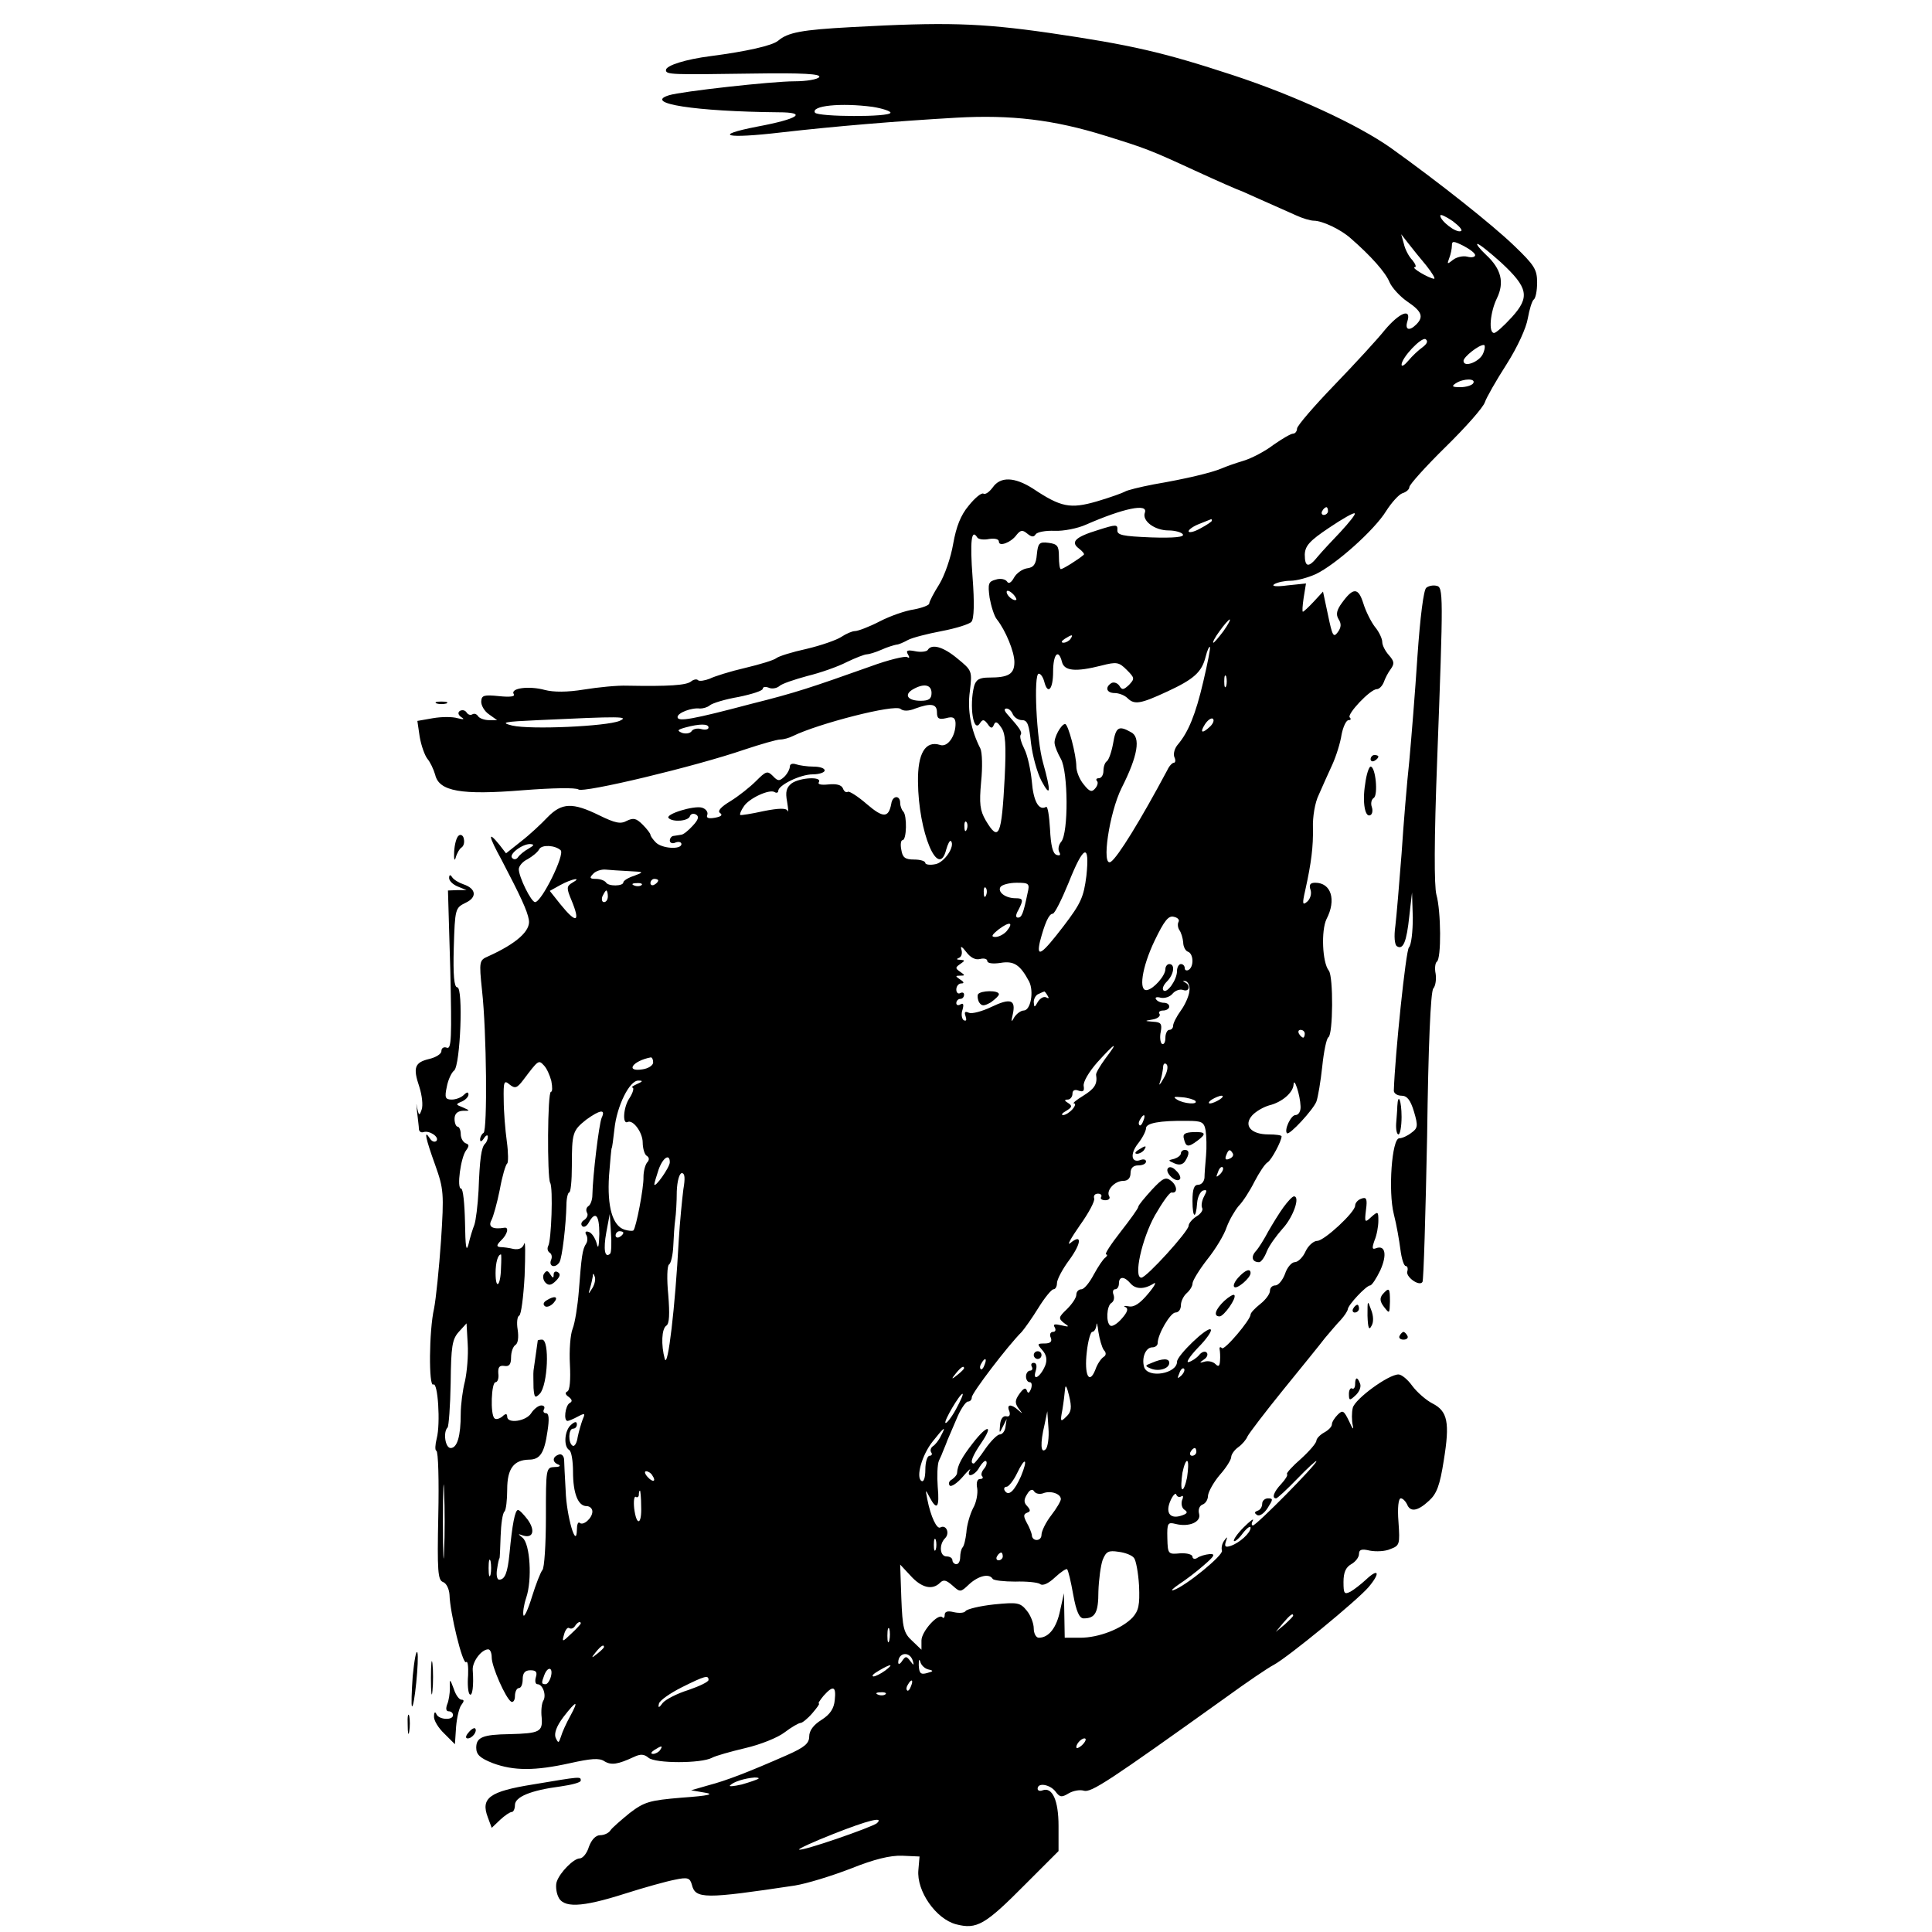 <?xml version="1.0" standalone="no"?>
<!DOCTYPE svg PUBLIC "-//W3C//DTD SVG 20010904//EN"
 "http://www.w3.org/TR/2001/REC-SVG-20010904/DTD/svg10.dtd">
<svg version="1.0" xmlns="http://www.w3.org/2000/svg"
 width="499pt" height="499pt" viewBox="0 0 499 499"
 preserveAspectRatio="xMidYMid meet">
<g transform="translate(0,499) scale(0.1,-0.1)"
fill="#000000" stroke="none">
<path d="M2200 4920 c-131 -7 -165 -14 -190 -35 -15 -13 -83 -28 -175 -40 -63
-8 -115 -24 -115 -36 0 -12 14 -12 224 -9 130 2 177 -1 172 -9 -4 -6 -33 -11
-64 -11 -58 0 -292 -26 -324 -36 -68 -21 68 -42 282 -44 77 0 53 -17 -54 -37
-118 -23 -82 -32 62 -15 140 16 296 29 452 38 141 8 252 -5 386 -47 103 -32
114 -36 229 -89 63 -29 111 -50 125 -55 4 -2 45 -20 137 -61 17 -8 38 -14 46
-14 22 0 69 -22 95 -45 53 -46 91 -89 101 -114 6 -14 27 -37 46 -50 37 -25 43
-39 23 -59 -18 -18 -30 -14 -23 8 11 35 -20 23 -58 -22 -19 -24 -78 -88 -131
-143 -53 -55 -96 -105 -96 -112 0 -7 -5 -13 -10 -13 -6 0 -28 -13 -51 -29 -22
-17 -57 -35 -77 -41 -20 -6 -46 -15 -57 -20 -26 -11 -93 -27 -175 -41 -36 -7
-69 -15 -75 -19 -5 -3 -38 -15 -72 -25 -69 -20 -93 -15 -165 33 -47 30 -84 32
-104 3 -9 -12 -19 -19 -24 -16 -5 3 -22 -11 -38 -31 -21 -25 -32 -54 -40 -98
-6 -36 -22 -82 -36 -105 -14 -22 -26 -45 -26 -50 0 -4 -18 -11 -39 -15 -22 -3
-62 -17 -89 -31 -27 -14 -56 -25 -64 -25 -7 0 -23 -7 -35 -15 -12 -8 -52 -22
-90 -31 -37 -8 -72 -19 -78 -24 -6 -5 -42 -16 -80 -25 -39 -9 -80 -22 -92 -28
-13 -5 -26 -7 -30 -4 -3 4 -12 2 -18 -3 -12 -10 -57 -13 -165 -11 -25 1 -75
-4 -112 -10 -43 -7 -78 -7 -101 -1 -40 11 -90 5 -80 -11 4 -6 -9 -8 -38 -5
-39 4 -45 2 -46 -13 -1 -10 8 -26 20 -34 l21 -15 -21 0 c-12 0 -25 5 -28 10
-4 6 -10 8 -15 5 -5 -3 -11 -1 -15 5 -4 6 -11 7 -17 4 -6 -4 -5 -10 3 -16 10
-6 7 -7 -9 -3 -13 4 -41 4 -64 0 l-40 -7 6 -41 c4 -23 13 -48 20 -57 7 -8 16
-27 20 -41 10 -43 67 -53 227 -40 77 6 136 7 143 2 12 -10 301 59 429 103 42
14 84 26 92 26 9 0 23 4 33 9 65 32 263 83 278 70 7 -6 21 -6 38 1 41 15 56
12 56 -10 0 -16 5 -19 23 -15 18 5 24 2 25 -12 1 -33 -20 -64 -40 -57 -38 12
-58 -22 -57 -95 1 -131 53 -255 73 -175 4 14 9 24 12 22 12 -13 -17 -56 -40
-60 -14 -3 -26 -1 -26 3 0 5 -13 9 -29 9 -23 0 -30 5 -33 25 -3 14 -1 25 3 25
11 0 12 64 2 74 -4 4 -8 14 -8 22 0 21 -20 20 -23 -2 -7 -37 -21 -37 -63 -1
-23 20 -45 34 -49 32 -5 -3 -10 1 -13 9 -4 9 -17 12 -37 10 -19 -2 -29 0 -25
6 9 15 -48 12 -70 -3 -14 -11 -17 -22 -12 -48 3 -19 4 -29 1 -23 -3 7 -22 7
-62 -1 -31 -7 -58 -11 -60 -10 -2 2 2 12 9 22 13 21 67 46 80 37 5 -3 9 -1 9
3 0 15 57 43 89 43 17 0 31 5 31 10 0 6 -13 10 -29 10 -16 0 -36 3 -45 6 -9 3
-16 1 -16 -6 0 -6 -6 -18 -14 -26 -13 -12 -17 -12 -30 2 -14 14 -18 12 -43
-13 -16 -16 -45 -39 -66 -52 -25 -15 -35 -26 -27 -31 7 -5 3 -9 -13 -12 -17
-3 -24 -1 -20 8 2 7 -4 15 -14 18 -21 6 -96 -17 -86 -27 11 -11 51 -8 55 5 2
6 9 8 16 4 8 -5 6 -13 -9 -29 -11 -12 -24 -23 -30 -23 -5 -1 -13 -2 -19 -3 -5
0 -10 -6 -10 -12 0 -6 7 -9 15 -5 8 3 15 1 15 -4 0 -15 -50 -12 -66 4 -8 8
-14 17 -14 20 0 3 -9 15 -20 26 -17 17 -24 18 -41 10 -16 -9 -30 -6 -71 14
-69 34 -97 33 -134 -5 -16 -17 -46 -45 -68 -62 l-39 -31 -17 22 c-31 38 -29
24 6 -40 48 -92 66 -130 70 -154 5 -28 -32 -61 -105 -94 -23 -10 -24 -12 -16
-88 12 -108 14 -361 4 -368 -5 -3 -9 -11 -9 -17 0 -7 4 -6 10 3 5 8 10 10 10
4 0 -6 -3 -14 -7 -18 -10 -9 -14 -40 -17 -121 -2 -38 -7 -78 -11 -89 -4 -10
-11 -32 -15 -50 -6 -22 -8 -5 -9 57 -1 48 -5 87 -10 87 -12 0 -1 81 13 99 8
11 8 15 -1 18 -7 3 -13 13 -13 24 0 10 -4 19 -8 19 -4 0 -8 9 -8 20 0 13 7 20
21 21 20 0 20 0 0 9 -18 7 -19 8 -2 15 9 4 17 12 17 18 0 7 -4 7 -12 -1 -7 -7
-21 -12 -31 -12 -17 0 -19 5 -13 33 3 17 12 37 19 42 16 14 24 215 8 215 -8 0
-11 31 -9 102 3 101 4 103 30 116 31 14 28 37 -5 48 -12 4 -25 12 -29 18 -5 8
-8 7 -8 -2 0 -7 10 -17 23 -22 l22 -9 -24 0 -24 -1 6 -206 c4 -174 3 -205 -9
-200 -8 3 -14 -1 -14 -9 0 -7 -14 -16 -31 -20 -38 -9 -43 -22 -26 -72 7 -22
10 -48 6 -59 -6 -17 -7 -16 -12 6 -2 14 -2 9 0 -10 2 -19 5 -40 5 -47 1 -6 6
-9 12 -7 15 5 42 -13 33 -23 -5 -4 -12 -1 -17 7 -16 25 -11 0 14 -69 22 -62
23 -73 15 -196 -5 -71 -13 -150 -18 -175 -13 -57 -14 -203 -2 -196 12 8 19
-101 9 -139 -4 -16 -5 -31 -1 -32 5 -2 7 -77 5 -168 -3 -143 -1 -166 12 -171
9 -3 16 -18 17 -33 1 -46 34 -182 43 -174 4 4 6 -11 5 -34 -2 -23 0 -45 4 -49
7 -7 11 22 8 62 -2 21 22 54 40 54 5 0 9 -9 9 -21 0 -24 36 -105 50 -114 5 -3
10 3 10 14 0 12 5 21 10 21 6 0 10 10 10 23 0 16 6 23 20 23 15 0 18 -5 14
-18 -3 -10 -1 -18 4 -18 14 0 24 -29 15 -43 -4 -7 -6 -26 -4 -43 3 -37 -5 -41
-83 -43 -69 -1 -86 -8 -86 -35 0 -18 10 -27 43 -40 54 -20 109 -20 199 0 54
12 76 14 89 5 18 -11 35 -8 76 11 17 8 26 8 38 -2 18 -15 136 -15 164 0 9 5
48 16 86 25 39 9 84 27 102 41 17 13 36 24 41 24 4 0 18 11 30 25 12 14 20 25
17 25 -3 0 3 9 12 20 25 28 33 25 29 -11 -2 -22 -12 -37 -34 -51 -21 -13 -32
-28 -32 -43 0 -18 -12 -28 -57 -48 -100 -44 -157 -66 -203 -78 l-45 -13 35 -6
c26 -4 12 -8 -59 -13 -84 -7 -97 -11 -135 -40 -22 -18 -45 -38 -49 -44 -4 -7
-16 -13 -27 -13 -11 0 -22 -11 -29 -30 -5 -17 -16 -30 -24 -30 -15 0 -51 -36
-59 -60 -3 -8 -2 -25 3 -37 12 -32 60 -30 173 6 50 16 108 32 129 36 33 7 39
5 44 -13 9 -37 33 -37 266 -2 31 5 96 25 145 44 60 24 101 34 132 33 l45 -2
-3 -35 c-5 -54 45 -126 97 -140 54 -14 75 -2 180 104 l85 85 0 65 c0 66 -16
101 -41 92 -7 -3 -13 -1 -13 4 0 17 32 11 46 -7 11 -15 16 -16 34 -5 12 7 29
10 39 7 19 -6 64 24 366 240 55 40 111 78 125 85 37 20 215 166 245 201 31 37
26 50 -7 19 -13 -12 -31 -26 -40 -31 -16 -8 -18 -5 -18 25 0 25 6 38 20 46 11
6 20 18 20 26 0 12 7 14 28 9 16 -3 40 -2 53 4 24 9 25 12 21 70 -3 37 0 61 6
61 5 0 12 -7 16 -15 8 -21 27 -19 57 9 20 18 28 40 38 104 16 98 10 127 -29
147 -16 8 -40 29 -52 45 -12 17 -28 30 -36 30 -26 0 -112 -63 -118 -86 -3 -12
-3 -33 0 -46 3 -13 -1 -8 -9 10 -14 29 -17 31 -30 18 -8 -8 -15 -19 -15 -25 0
-6 -9 -15 -20 -21 -11 -6 -20 -16 -20 -21 0 -6 -18 -27 -40 -47 -22 -19 -38
-37 -36 -39 3 -3 -4 -14 -15 -26 -19 -20 -25 -37 -13 -37 3 0 28 23 55 51 27
28 49 48 49 45 0 -9 -155 -166 -164 -166 -4 0 -4 6 0 13 3 6 -7 -1 -24 -18
-16 -16 -27 -32 -25 -35 2 -3 13 6 23 20 11 14 20 20 20 14 0 -13 -28 -39 -52
-47 -13 -4 -16 -2 -12 11 5 14 4 14 -4 3 -6 -8 -8 -19 -6 -26 5 -11 -94 -92
-125 -102 -9 -3 -2 4 14 15 17 11 46 33 64 49 28 24 31 30 15 29 -11 -1 -25
-5 -32 -10 -6 -4 -12 -2 -12 3 0 6 -14 10 -32 9 -31 -3 -32 -2 -33 39 -1 39 1
42 21 37 35 -9 67 5 61 26 -3 11 1 21 9 24 8 3 14 13 14 23 1 10 14 34 30 53
17 19 30 40 30 47 0 6 8 18 18 25 10 7 21 20 24 28 4 8 45 62 92 120 47 58 96
118 108 134 13 15 31 37 41 47 9 10 17 22 18 27 0 11 48 62 58 62 4 0 16 18
26 39 18 40 13 66 -11 57 -10 -4 -11 0 -4 20 6 14 10 37 10 51 0 24 -1 25 -18
10 -17 -16 -18 -15 -14 18 4 29 1 34 -12 29 -9 -3 -16 -11 -16 -18 0 -17 -80
-91 -98 -91 -9 0 -23 -12 -30 -27 -7 -16 -20 -28 -28 -28 -8 0 -20 -14 -25
-30 -6 -16 -17 -30 -25 -30 -8 0 -14 -6 -14 -14 0 -8 -11 -23 -25 -34 -14 -11
-25 -23 -25 -27 0 -14 -68 -94 -74 -87 -4 4 -7 3 -6 -3 1 -5 2 -19 1 -30 -1
-14 -4 -16 -12 -8 -6 6 -19 9 -28 6 -14 -4 -14 -3 -1 6 8 5 11 14 6 18 -4 4
-13 1 -19 -7 -7 -8 -19 -16 -27 -18 -8 -2 3 15 24 37 22 22 37 44 33 47 -8 9
-87 -67 -87 -83 0 -31 -75 -44 -85 -14 -7 24 4 51 21 51 8 0 14 5 14 11 0 23
33 79 46 79 8 0 14 8 14 19 0 10 7 24 15 31 8 7 15 18 15 25 0 7 17 35 38 62
21 26 44 64 50 83 7 19 21 43 31 55 11 11 29 39 41 63 12 23 27 46 34 50 10 6
36 55 36 67 0 3 -15 5 -34 5 -45 0 -65 23 -42 49 10 11 30 22 44 26 33 8 62
33 63 54 1 21 17 -27 18 -56 1 -13 -5 -23 -13 -23 -12 0 -30 -39 -22 -47 6 -6
68 61 76 82 4 11 11 52 15 90 4 39 11 73 16 76 12 7 13 157 1 172 -17 21 -20
104 -6 133 26 50 12 94 -29 94 -13 0 -17 -5 -12 -19 3 -10 -1 -23 -9 -30 -12
-10 -13 -6 -5 29 16 72 21 114 20 162 -1 27 5 65 15 85 9 21 25 56 35 78 10
22 21 57 24 78 4 20 12 37 18 37 6 0 7 3 3 7 -8 8 53 73 70 73 6 0 14 8 18 18
3 9 11 25 18 34 10 14 9 20 -5 36 -9 10 -17 25 -17 34 0 8 -8 26 -19 39 -10
13 -24 41 -30 61 -13 41 -26 41 -55 1 -14 -19 -16 -30 -9 -42 8 -12 7 -22 -2
-34 -11 -15 -14 -9 -25 44 l-13 61 -24 -26 c-13 -14 -26 -26 -28 -26 -2 0 -1
16 2 36 l6 37 -48 -5 c-29 -4 -42 -2 -34 3 8 5 27 9 42 9 16 0 45 8 65 17 51
24 152 114 182 163 14 22 33 43 42 46 10 3 18 10 18 16 0 6 42 53 94 104 52
51 97 102 101 115 4 12 29 56 56 98 28 44 51 94 55 119 4 23 11 45 15 48 5 3
9 23 9 44 0 34 -7 45 -59 95 -57 55 -196 165 -319 253 -85 60 -247 135 -408
188 -180 59 -262 78 -474 109 -181 26 -270 28 -510 15z m54 -206 c25 -4 46
-11 46 -15 0 -12 -187 -11 -195 0 -11 18 67 26 149 15z m1519 -321 c-13 -5
-53 27 -53 40 0 5 14 -2 32 -14 17 -13 27 -24 21 -26z m-89 -89 c15 -19 24
-34 20 -34 -13 1 -61 29 -50 30 5 0 2 8 -6 18 -9 9 -19 28 -22 42 l-7 25 18
-23 c10 -13 31 -39 47 -58z m126 27 c0 -5 -9 -7 -20 -4 -11 3 -28 -1 -37 -8
-15 -12 -16 -12 -10 4 4 10 7 25 7 33 0 12 4 12 30 -1 17 -9 30 -19 30 -24z
m67 -19 c70 -65 75 -89 28 -141 -21 -23 -41 -41 -46 -41 -15 0 -10 54 7 89 20
41 12 76 -28 113 -16 15 -26 28 -22 28 5 0 32 -22 61 -48z m-203 -219 c-10 -7
-27 -23 -36 -34 -10 -12 -18 -17 -18 -11 0 18 51 72 62 66 7 -5 4 -12 -8 -21z
m157 -15 c-8 -22 -51 -39 -51 -20 0 10 39 41 52 41 4 1 4 -9 -1 -21z m-26 -78
c-3 -5 -18 -10 -33 -10 -21 0 -24 2 -12 10 20 13 53 13 45 0z m-848 -334 c-8
-21 25 -46 61 -46 17 0 34 -5 37 -10 5 -7 -22 -10 -82 -8 -74 3 -88 6 -87 19
1 15 -3 15 -50 0 -59 -18 -72 -31 -49 -48 9 -7 15 -14 12 -16 -15 -13 -54 -37
-59 -37 -3 0 -5 15 -5 33 0 27 -4 32 -27 35 -24 3 -27 -1 -30 -30 -2 -25 -8
-34 -26 -36 -12 -2 -27 -13 -33 -24 -7 -13 -14 -17 -18 -10 -4 6 -17 9 -29 5
-19 -5 -21 -10 -16 -47 4 -22 12 -48 19 -56 22 -28 45 -83 45 -110 0 -31 -15
-40 -65 -40 -25 0 -34 -5 -39 -22 -13 -51 -2 -123 15 -96 7 11 11 10 20 -2 8
-12 12 -12 16 -2 4 10 9 8 19 -7 11 -15 13 -44 9 -128 -8 -153 -15 -169 -49
-112 -15 26 -17 43 -12 99 4 38 3 77 -2 87 -24 47 -34 98 -27 148 6 52 6 53
-32 84 -37 31 -67 39 -77 22 -3 -4 -18 -6 -32 -3 -20 4 -25 2 -19 -8 5 -8 4
-11 -2 -7 -5 3 -48 -7 -94 -24 -155 -55 -193 -68 -309 -97 -151 -40 -190 -47
-190 -34 0 11 37 25 58 22 8 0 19 3 25 8 7 6 40 16 75 22 34 7 62 16 62 21 0
5 7 6 15 3 8 -4 21 -2 28 4 6 6 39 17 72 26 33 8 79 24 102 36 23 11 46 20 52
20 5 0 22 5 38 12 15 7 33 12 38 13 6 0 19 6 30 12 11 6 50 16 87 23 37 7 72
18 77 24 7 8 8 49 3 115 -7 93 -3 127 12 103 3 -5 17 -7 31 -4 14 2 25 0 25
-7 0 -14 32 -2 46 18 10 12 15 13 27 3 11 -9 17 -10 22 -2 4 6 26 10 49 9 22
-1 59 6 81 16 96 42 161 56 152 31z m473 4 c0 -5 -5 -10 -11 -10 -5 0 -7 5 -4
10 3 6 8 10 11 10 2 0 4 -4 4 -10z m33 -53 c-22 -23 -49 -52 -59 -64 -24 -30
-34 -29 -34 5 1 22 12 35 63 69 34 23 64 40 66 37 3 -2 -14 -23 -36 -47z
m-333 28 c0 -2 -13 -11 -30 -20 -16 -9 -30 -12 -30 -7 0 4 12 13 28 19 15 6
28 11 30 12 1 1 2 -1 2 -4z m-505 -204 c-6 -5 -25 10 -25 20 0 5 6 4 14 -3 8
-7 12 -15 11 -17z m535 -81 c-12 -16 -24 -30 -26 -30 -3 0 4 14 16 30 12 17
24 30 26 30 3 0 -4 -13 -16 -30z m-395 -20 c-3 -5 -12 -10 -18 -10 -7 0 -6 4
3 10 19 12 23 12 15 0z m343 -110 c-20 -86 -39 -131 -65 -162 -9 -10 -13 -24
-10 -33 4 -8 3 -15 -1 -15 -4 0 -12 -8 -17 -19 -70 -131 -128 -225 -146 -237
-25 -15 -4 127 28 191 42 83 50 131 24 144 -32 18 -39 13 -46 -29 -4 -22 -11
-42 -16 -46 -5 -3 -9 -14 -9 -25 0 -10 -5 -19 -12 -19 -6 0 -8 -3 -5 -7 4 -3
2 -12 -4 -19 -9 -11 -15 -9 -30 10 -11 13 -19 34 -19 46 0 30 -21 110 -29 110
-10 0 -30 -36 -27 -51 1 -8 8 -25 16 -39 19 -33 20 -191 1 -214 -7 -8 -9 -20
-5 -27 4 -7 2 -10 -7 -7 -10 3 -15 25 -17 67 -2 34 -6 59 -10 57 -19 -11 -33
15 -37 66 -3 30 -11 67 -19 83 -8 16 -13 32 -10 37 5 7 -2 17 -34 53 -9 10 -9
15 -2 15 6 0 13 -7 16 -15 4 -8 14 -15 24 -15 14 0 18 -12 23 -60 4 -33 16
-76 27 -97 24 -45 25 -28 4 47 -17 59 -25 230 -11 230 5 0 11 -9 14 -20 9 -36
23 -21 23 25 0 46 14 61 23 25 6 -23 35 -26 102 -9 39 10 45 9 65 -11 21 -21
21 -23 6 -39 -14 -13 -18 -14 -25 -2 -5 7 -14 10 -20 7 -18 -11 -13 -26 8 -26
11 0 26 -6 33 -13 18 -18 34 -15 103 17 69 32 89 50 99 90 4 16 9 27 11 25 2
-2 -6 -42 -17 -89z m59 -12 c-3 -7 -5 -2 -5 12 0 14 2 19 5 13 2 -7 2 -19 0
-25z m-761 -18 c0 -15 -7 -20 -28 -20 -33 0 -44 15 -21 29 29 17 49 13 49 -9z
m-806 -72 c-34 -14 -229 -23 -277 -12 -32 8 -22 10 67 14 212 10 237 10 210
-2z m1526 -14 c-21 -20 -28 -17 -14 5 7 11 16 17 20 15 5 -3 2 -12 -6 -20z
m-1296 -3 c0 -5 -8 -7 -19 -4 -10 3 -22 0 -25 -6 -4 -5 -14 -7 -24 -4 -14 6
-13 8 8 14 37 10 60 10 60 0z m667 -263 c-3 -8 -6 -5 -6 6 -1 11 2 17 5 13 3
-3 4 -12 1 -19z m-1132 -50 c-11 -6 -23 -16 -27 -22 -4 -6 -11 -7 -15 -2 -10
9 25 36 46 36 12 -1 11 -3 -4 -12z m83 -4 c12 -10 -49 -134 -66 -134 -10 0
-42 65 -42 85 0 8 10 20 23 26 12 7 26 18 30 26 7 12 41 10 55 -3z m1358 -66
c-7 -55 -14 -71 -59 -130 -56 -73 -71 -84 -61 -40 12 46 23 72 33 72 5 0 23
36 41 80 39 98 55 104 46 18z m-1181 12 c39 -2 39 -2 13 -12 -16 -5 -28 -13
-28 -17 0 -10 -39 -11 -45 0 -4 5 -15 9 -26 9 -16 0 -17 3 -7 13 6 7 21 12 32
11 12 -1 39 -3 61 -4z m-147 -30 c-15 -9 -15 -14 -2 -45 24 -58 13 -62 -29
-10 l-27 34 27 15 c31 17 58 21 31 6z m222 6 c0 -3 -4 -8 -10 -11 -5 -3 -10
-1 -10 4 0 6 5 11 10 11 6 0 10 -2 10 -4z m-43 -12 c-3 -3 -12 -4 -19 -1 -8 3
-5 6 6 6 11 1 17 -2 13 -5z m997 -21 c-11 -53 -15 -63 -25 -63 -6 0 -6 7 1 19
14 27 13 31 -7 31 -26 0 -47 16 -39 29 4 6 23 11 42 11 32 0 34 -2 28 -27z
m-107 -5 c-3 -8 -6 -5 -6 6 -1 11 2 17 5 13 3 -3 4 -12 1 -19z m-977 -3 c0 -8
-4 -15 -10 -15 -5 0 -7 7 -4 15 4 8 8 15 10 15 2 0 4 -7 4 -15z m1474 -66 c-3
-5 -2 -15 2 -21 5 -7 9 -21 10 -32 0 -11 6 -22 12 -24 15 -5 16 -39 2 -47 -5
-3 -10 -1 -10 4 0 6 -4 11 -10 11 -5 0 -10 -8 -10 -18 0 -23 -26 -59 -35 -50
-4 4 0 14 9 23 18 18 22 45 6 45 -5 0 -10 -6 -10 -13 0 -17 -30 -51 -47 -54
-23 -5 -14 58 19 127 25 52 36 66 50 62 10 -2 15 -8 12 -13z m-444 -24 c-7 -8
-20 -15 -29 -15 -12 0 -10 5 9 20 28 21 39 18 20 -5z m-69 -72 c11 3 19 0 19
-5 0 -6 14 -8 34 -5 35 6 51 -5 74 -48 13 -26 4 -75 -14 -75 -7 0 -18 -8 -24
-17 -8 -15 -9 -13 -4 8 8 37 -6 42 -56 18 -23 -11 -49 -18 -57 -15 -11 5 -13
2 -9 -9 3 -10 2 -13 -5 -10 -5 4 -7 16 -3 27 4 14 2 18 -5 14 -6 -4 -11 -2
-11 3 0 6 5 11 10 11 6 0 10 5 10 11 0 5 -4 7 -10 4 -5 -3 -10 1 -10 9 0 9 6
16 13 16 8 0 7 4 -3 10 -13 9 -13 10 0 10 13 0 13 1 0 10 -13 9 -13 11 0 20
13 9 13 10 0 11 -9 0 -11 2 -3 5 7 3 9 13 6 22 -3 10 2 7 12 -6 11 -15 24 -22
36 -19z m541 -83 c-1 -12 -11 -35 -22 -50 -11 -15 -20 -33 -20 -39 0 -6 -4
-11 -10 -11 -5 0 -10 -9 -10 -21 0 -11 -4 -18 -9 -15 -4 3 -6 17 -3 31 4 21 0
25 -19 26 -24 2 -24 2 -1 6 12 2 20 9 17 14 -4 5 1 9 9 9 9 0 16 5 16 10 0 6
-6 10 -14 10 -8 0 -17 4 -20 9 -4 5 2 7 12 4 10 -2 24 2 31 11 7 8 19 12 27 9
16 -6 20 13 4 20 -6 3 -5 4 2 3 7 -2 12 -13 10 -26z m-366 -12 c4 -6 3 -8 -4
-4 -6 3 -15 -2 -21 -11 -9 -16 -10 -16 -11 -1 0 9 6 19 13 21 6 3 13 6 14 6 1
1 5 -4 9 -11z m664 -98 c0 -5 -2 -10 -4 -10 -3 0 -8 5 -11 10 -3 6 -1 10 4 10
6 0 11 -4 11 -10z m-515 -64 c-14 -19 -25 -38 -24 -42 4 -24 -4 -36 -33 -54
-18 -11 -29 -20 -24 -20 5 0 3 -7 -4 -15 -7 -8 -18 -15 -24 -15 -6 0 -3 5 8
11 15 9 16 13 5 20 -10 6 -11 9 -1 9 6 0 12 7 12 15 0 9 6 12 16 8 12 -4 15
-1 13 12 -2 10 13 36 35 61 47 52 57 57 21 10z m-1168 -10 c0 -8 -13 -16 -28
-18 -45 -7 -25 22 22 31 3 0 6 -5 6 -13z m-263 -48 c3 -16 3 -28 -1 -28 -9 0
-10 -220 -2 -235 8 -13 3 -150 -5 -163 -3 -6 -2 -13 3 -17 6 -3 8 -12 4 -20
-6 -17 12 -21 22 -5 7 11 17 97 18 148 0 17 4 32 7 32 4 0 7 30 7 68 0 86 2
92 37 120 36 26 51 28 40 5 -7 -17 -23 -149 -24 -200 0 -12 -5 -25 -10 -28 -6
-4 -7 -11 -4 -17 4 -6 0 -14 -7 -19 -7 -4 -10 -11 -5 -16 4 -4 12 0 17 10 17
30 27 19 27 -30 -1 -34 -3 -41 -7 -24 -4 14 -13 27 -20 29 -8 3 -11 0 -7 -7 4
-6 4 -17 0 -23 -10 -15 -12 -33 -19 -123 -3 -38 -10 -82 -16 -97 -6 -15 -9
-56 -7 -92 2 -39 0 -68 -7 -70 -6 -3 -5 -8 4 -14 9 -7 10 -12 2 -16 -11 -7
-16 -46 -5 -46 3 0 15 5 26 11 19 10 20 9 13 -7 -4 -11 -10 -31 -13 -46 -2
-15 -8 -25 -13 -22 -12 7 -11 44 1 44 6 0 10 5 10 11 0 8 -5 8 -15 -1 -17 -14
-20 -56 -5 -65 6 -3 10 -29 10 -56 0 -56 13 -89 35 -89 8 0 15 -6 15 -14 0
-17 -24 -38 -33 -29 -4 3 -7 -5 -7 -18 -1 -53 -27 35 -29 101 -2 36 -4 72 -4
81 -1 9 -7 15 -14 12 -17 -6 -17 -20 0 -26 6 -3 2 -6 -10 -6 -23 -1 -23 -3
-23 -129 0 -70 -4 -132 -9 -137 -5 -6 -17 -37 -27 -69 -10 -33 -20 -54 -22
-48 -2 7 1 27 7 45 16 47 10 139 -9 155 -13 11 -13 11 1 6 26 -8 32 13 12 41
-10 13 -21 25 -25 25 -8 0 -15 -38 -22 -112 -5 -51 -12 -68 -27 -68 -5 0 -8
12 -5 28 2 15 5 27 6 27 1 0 2 26 3 57 1 31 5 60 10 64 4 4 7 30 7 57 0 54 17
76 56 77 29 0 40 17 48 73 5 32 4 47 -4 47 -6 0 -8 5 -5 10 3 6 0 10 -7 10 -7
0 -19 -9 -26 -20 -13 -21 -62 -28 -62 -9 0 8 -4 9 -13 0 -8 -6 -17 -8 -20 -4
-11 10 -8 93 3 93 5 0 9 10 7 23 -1 16 3 21 16 19 12 -2 17 4 17 22 0 14 5 28
11 32 7 4 9 20 6 40 -3 18 -1 34 4 36 5 2 11 48 14 103 2 55 2 92 -1 83 -4
-12 -13 -16 -27 -14 -12 3 -28 5 -35 5 -10 1 -10 5 2 17 17 16 21 35 9 33 -30
-5 -43 2 -34 19 5 9 15 45 22 80 6 34 15 64 19 67 3 2 3 28 -1 57 -4 29 -8 77
-8 107 -1 48 1 52 15 40 14 -11 19 -10 35 11 40 53 40 53 54 38 7 -7 15 -25
19 -40z m1581 6 c-9 -16 -13 -20 -9 -9 4 11 7 28 8 37 0 10 4 14 9 9 5 -5 2
-21 -8 -37z m-1360 -14 c-11 -5 -16 -9 -11 -9 4 -1 1 -13 -8 -27 -16 -23 -19
-69 -5 -62 14 7 39 -27 39 -53 0 -15 5 -31 10 -34 7 -4 8 -11 1 -18 -5 -7 -9
-23 -9 -37 1 -27 -19 -131 -26 -138 -3 -2 -13 -1 -23 2 -31 10 -45 59 -40 139
3 39 6 72 7 72 1 0 4 22 7 49 6 59 39 126 62 125 12 0 12 -2 -4 -9z m1442 -43
c10 -11 -30 -8 -47 3 -11 7 -8 8 13 6 15 -1 30 -6 34 -9z m63 3 c-8 -5 -19
-10 -25 -10 -5 0 -3 5 5 10 8 5 20 10 25 10 6 0 3 -5 -5 -10z m-197 -55 c-3
-9 -8 -14 -10 -11 -3 3 -2 9 2 15 9 16 15 13 8 -4z m161 -25 c2 -14 3 -43 1
-65 -2 -22 -4 -48 -4 -57 -1 -10 -8 -18 -16 -18 -11 0 -15 -11 -15 -42 0 -45
9 -48 12 -5 1 15 8 29 15 32 11 3 11 0 3 -15 -6 -11 -8 -25 -5 -30 3 -5 -3
-15 -15 -22 -11 -7 -20 -18 -20 -24 0 -14 -109 -134 -122 -134 -21 0 1 100 35
161 19 33 38 60 43 59 16 -3 15 17 -1 30 -14 11 -21 8 -50 -23 -19 -21 -35
-40 -35 -44 0 -4 -21 -33 -46 -65 -25 -32 -42 -58 -37 -58 4 0 3 -4 -2 -8 -6
-4 -19 -24 -30 -44 -11 -21 -25 -38 -32 -38 -7 0 -13 -6 -13 -14 0 -8 -11 -24
-24 -37 -22 -21 -23 -24 -8 -36 15 -10 14 -11 -7 -6 -17 4 -22 3 -17 -5 4 -7
2 -12 -4 -12 -7 0 -10 -7 -6 -15 4 -10 -1 -15 -16 -15 -19 0 -20 -1 -6 -17 11
-12 13 -25 8 -39 -12 -30 -34 -44 -25 -15 4 13 2 21 -5 21 -6 0 -8 -4 -5 -10
3 -5 1 -10 -4 -10 -6 0 -11 -7 -11 -15 0 -8 4 -15 10 -15 5 0 6 -8 3 -17 -5
-12 -8 -13 -11 -4 -3 8 -9 5 -19 -9 -12 -17 -12 -24 -2 -38 11 -14 11 -15 -1
-4 -19 17 -31 15 -23 -3 3 -10 0 -15 -8 -13 -8 2 -15 -7 -16 -22 -2 -23 -2
-23 7 -5 l10 20 -3 -20 c-1 -11 -8 -20 -15 -20 -6 0 -23 -17 -37 -37 -14 -21
-28 -38 -30 -38 -11 0 -4 19 20 54 32 47 15 47 -22 -1 -29 -37 -40 -58 -41
-77 0 -5 -6 -12 -13 -17 -8 -4 -10 -11 -6 -16 4 -4 19 6 33 22 14 17 23 24 19
18 -11 -22 14 -14 25 8 7 11 14 18 17 15 3 -3 1 -12 -5 -19 -7 -8 -9 -17 -5
-20 3 -4 1 -7 -6 -7 -7 0 -10 -10 -7 -24 2 -13 -2 -37 -11 -52 -8 -16 -16 -44
-17 -62 -2 -18 -6 -35 -10 -39 -3 -3 -6 -15 -6 -25 0 -10 -4 -18 -10 -18 -5 0
-10 5 -10 10 0 6 -7 10 -15 10 -18 0 -20 31 -4 47 13 13 3 36 -12 28 -9 -6
-25 27 -34 73 -5 26 -5 26 6 5 19 -36 26 -27 21 27 -2 27 -1 57 3 67 5 10 9
20 10 23 1 3 7 16 12 30 6 14 18 42 27 63 9 20 21 37 26 37 6 0 10 5 10 11 0
11 92 132 129 169 7 8 27 36 43 62 16 26 34 48 39 48 5 0 9 7 9 16 0 9 14 36
32 60 32 44 33 69 2 43 -9 -7 2 13 25 46 23 32 40 64 37 70 -2 7 2 12 10 12 7
0 11 -4 8 -9 -3 -4 2 -8 11 -8 9 0 13 5 10 10 -9 15 14 40 36 40 12 0 19 7 19
20 0 13 7 20 20 20 11 0 20 4 20 10 0 5 -6 7 -14 4 -24 -9 -28 15 -7 42 12 15
21 33 21 40 0 13 34 20 107 19 37 0 43 -3 47 -25z m70 -59 c3 -5 -1 -11 -9
-14 -9 -4 -12 -1 -8 9 6 16 10 17 17 5z m-1454 -23 c0 -13 -39 -68 -40 -57 0
3 5 20 11 38 11 31 29 43 29 19z m1421 -31 c-10 -9 -11 -8 -5 6 3 10 9 15 12
12 3 -3 0 -11 -7 -18z m-1386 -39 c-3 -24 -9 -83 -12 -133 -9 -170 -28 -332
-36 -305 -10 37 -8 78 4 86 8 5 9 30 5 80 -4 40 -3 75 2 78 5 3 10 25 11 48 1
24 3 54 5 68 2 14 4 46 4 73 1 27 7 47 13 47 8 0 9 -13 4 -42z m-189 -166
c-14 -13 -18 11 -10 55 l9 48 3 -49 c2 -26 1 -51 -2 -54z m34 54 c0 -3 -4 -8
-10 -11 -5 -3 -10 -1 -10 4 0 6 5 11 10 11 6 0 10 -2 10 -4z m-316 -91 c-1
-47 -14 -58 -14 -13 0 27 6 48 14 48 1 0 1 -16 0 -35z m236 -52 c-11 -17 -11
-17 -6 0 3 10 6 24 7 30 0 9 2 9 5 0 3 -7 0 -20 -6 -30z m1390 12 c13 -15 35
-16 60 0 8 5 2 -7 -15 -27 -21 -25 -36 -35 -50 -32 -11 2 -15 1 -8 -2 8 -4 5
-13 -9 -29 -12 -14 -25 -22 -30 -19 -12 7 -10 52 3 59 6 4 8 13 5 21 -3 8 -1
14 4 14 6 0 10 7 10 15 0 19 14 19 30 0z m-69 -172 c7 -7 6 -14 -1 -18 -6 -4
-16 -18 -21 -33 -16 -40 -29 -13 -22 46 3 29 10 52 14 52 5 0 10 8 11 18 0 9
3 1 5 -18 3 -19 9 -40 14 -47z m-1650 -80 c-6 -23 -11 -61 -11 -85 0 -57 -9
-88 -26 -88 -14 0 -20 41 -8 53 3 3 7 55 8 115 1 95 4 113 21 132 l20 22 3
-53 c2 -30 -2 -73 -7 -96z m1342 42 c-3 -9 -8 -14 -10 -11 -3 3 -2 9 2 15 9
16 15 13 8 -4z m-53 -9 c0 -2 -8 -10 -17 -17 -16 -13 -17 -12 -4 4 13 16 21
21 21 13z m561 -19 c-10 -9 -11 -8 -5 6 3 10 9 15 12 12 3 -3 0 -11 -7 -18z
m-297 -106 c-15 -15 -16 -13 -10 18 3 18 6 43 7 55 1 11 5 3 10 -18 8 -32 6
-43 -7 -55z m-285 19 c-12 -22 -25 -38 -27 -35 -5 4 37 75 44 75 3 0 -5 -18
-17 -40z m232 -103 c-13 -13 -15 14 -3 64 l7 34 3 -44 c2 -24 -2 -49 -7 -54z
m-271 34 c-5 -11 -15 -23 -20 -26 -6 -4 -8 -11 -5 -16 4 -5 1 -9 -4 -9 -6 0
-11 -16 -11 -36 0 -20 -4 -33 -10 -29 -15 9 1 67 29 102 30 38 36 42 21 14z
m660 -41 c0 -5 -5 -10 -11 -10 -5 0 -7 5 -4 10 3 6 8 10 11 10 2 0 4 -4 4 -10z
m-453 -63 c-17 -38 -32 -53 -42 -37 -3 5 -1 10 5 10 5 0 18 16 27 35 21 44 29
38 10 -8z m429 -3 c-4 -20 -10 -34 -13 -30 -3 3 -2 21 1 42 4 20 10 34 13 30
3 -3 2 -21 -1 -42z m-1919 -191 c-1 -43 -3 -8 -3 77 0 85 2 120 3 78 2 -43 2
-113 0 -155z m538 196 c11 -16 1 -19 -13 -3 -7 8 -8 14 -3 14 5 0 13 -5 16
-11z m1009 -46 c19 8 46 -1 46 -15 0 -5 -11 -24 -25 -42 -14 -18 -25 -41 -25
-50 0 -18 -25 -18 -25 0 -1 5 -6 19 -13 31 -9 17 -9 22 1 26 9 3 9 7 0 17 -9
9 -9 17 0 31 7 12 14 14 18 7 4 -6 14 -8 23 -5z m-1038 -33 c2 -49 -12 -53
-18 -6 -2 19 0 32 4 30 4 -3 8 0 8 5 0 6 1 11 3 11 1 0 3 -18 3 -40z m1395 25
c5 4 6 -1 2 -10 -3 -10 0 -21 7 -25 9 -6 6 -10 -10 -15 -29 -9 -41 9 -26 41 6
13 13 19 14 14 2 -6 8 -8 13 -5z m-634 -137 c-3 -7 -5 -2 -5 12 0 14 2 19 5
13 2 -7 2 -19 0 -25z m512 -22 c5 -6 11 -38 13 -72 2 -50 -1 -64 -17 -82 -28
-29 -87 -52 -135 -52 l-40 0 -1 58 -1 57 -10 -45 c-9 -44 -29 -70 -55 -70 -7
0 -13 11 -13 24 0 13 -8 34 -18 46 -17 21 -24 22 -85 16 -37 -4 -69 -12 -73
-17 -3 -5 -16 -6 -30 -3 -16 4 -24 2 -24 -7 0 -7 -3 -10 -6 -6 -11 11 -54 -37
-54 -60 l0 -24 -24 23 c-22 20 -25 33 -28 110 l-3 87 27 -29 c28 -31 56 -38
76 -18 9 9 16 7 32 -7 20 -18 21 -18 43 3 24 22 52 29 61 14 3 -4 29 -7 58 -7
29 1 58 -2 64 -6 7 -6 22 1 39 17 15 14 29 23 31 21 3 -2 10 -32 16 -66 8 -44
16 -61 27 -61 30 0 38 15 38 70 1 30 6 67 11 81 9 22 15 25 41 21 17 -2 35 -9
40 -16z m-339 4 c0 -5 -5 -10 -11 -10 -5 0 -7 5 -4 10 3 6 8 10 11 10 2 0 4
-4 4 -10z m-1323 -47 c-3 -10 -5 -2 -5 17 0 19 2 27 5 18 2 -10 2 -26 0 -35z
m2073 -106 c0 -2 -10 -12 -22 -23 l-23 -19 19 23 c18 21 26 27 26 19z m-1840
-20 c0 -2 -11 -14 -24 -26 -24 -23 -25 -23 -19 -2 3 11 9 19 13 16 5 -3 11 -1
15 5 6 10 15 14 15 7z m797 -44 c-3 -10 -5 -4 -5 12 0 17 2 24 5 18 2 -7 2
-21 0 -30z m-737 -17 c0 -2 -8 -10 -17 -17 -16 -13 -17 -12 -4 4 13 16 21 21
21 13z m798 -37 c3 -11 2 -11 -7 1 -10 13 -12 13 -21 0 -5 -8 -10 -10 -10 -4
0 27 31 30 38 3z m40 -21 c14 -3 13 -5 -3 -9 -17 -5 -21 -1 -22 20 0 14 1 18
4 9 2 -9 12 -18 21 -20z m-112 -3 c-11 -8 -25 -15 -30 -15 -6 1 0 7 14 15 32
19 40 18 16 0z m-863 -15 c-3 -11 -9 -20 -14 -20 -11 0 -11 3 -3 24 9 23 23
20 17 -4z m407 -9 c0 -5 -23 -16 -52 -26 -29 -9 -58 -24 -66 -33 -10 -14 -13
-14 -10 -2 2 8 29 27 59 42 60 30 69 32 69 19z m523 -16 c-3 -9 -8 -14 -10
-11 -3 3 -2 9 2 15 9 16 15 13 8 -4z m-66 -21 c-3 -3 -12 -4 -19 -1 -8 3 -5 6
6 6 11 1 17 -2 13 -5z m-814 -56 c-10 -18 -21 -42 -24 -53 -6 -18 -7 -18 -14
-3 -4 11 2 29 20 53 34 44 41 45 18 3z m1325 -72 c-7 -8 -15 -12 -17 -11 -5 6
10 25 20 25 5 0 4 -6 -3 -14z m-1093 -16 c-3 -5 -12 -10 -18 -10 -7 0 -6 4 3
10 19 12 23 12 15 0z m254 -74 c-2 -2 -22 -9 -43 -15 -22 -5 -35 -6 -30 -2 9
9 37 18 63 20 8 0 12 -1 10 -3z m306 -115 c-14 -11 -196 -74 -201 -68 -2 2 37
20 88 40 91 36 132 46 113 28z"/>
<path d="M2526 2422 c-2 -4 -1 -14 3 -21 7 -10 12 -10 30 0 11 8 21 17 21 21
0 11 -47 10 -54 0z"/>
<path d="M1405 1700 c-4 -6 -2 -17 4 -23 8 -8 15 -7 27 5 11 11 12 18 5 22 -6
4 -11 1 -11 -6 0 -10 -2 -10 -9 1 -6 10 -10 10 -16 1z"/>
<path d="M1411 1631 c-8 -5 -9 -11 -3 -15 5 -3 15 1 22 9 14 16 3 20 -19 6z"/>
<path d="M1389 1528 c-1 -6 -9 -64 -11 -78 -1 -8 0 -28 0 -45 2 -25 4 -27 16
-15 21 22 26 140 6 140 -5 0 -10 -1 -11 -2z"/>
<path d="M3058 2048 c5 -21 11 -22 35 -4 24 18 21 23 -11 22 -22 -1 -28 -5
-24 -18z"/>
<path d="M2940 2020 c-9 -6 -10 -10 -3 -10 6 0 15 5 18 10 8 12 4 12 -15 0z"/>
<path d="M3050 2011 c0 -5 -8 -11 -17 -14 -17 -4 -17 -4 1 -12 12 -5 21 -3 27
6 12 19 11 29 -1 29 -5 0 -10 -4 -10 -9z"/>
<path d="M3016 1972 c-7 -12 22 -38 31 -28 4 3 0 14 -9 22 -9 10 -18 12 -22 6z"/>
<path d="M2670 1490 c0 -5 5 -10 10 -10 6 0 10 5 10 10 0 6 -4 10 -10 10 -5 0
-10 -4 -10 -10z"/>
<path d="M3684 3472 c-7 -4 -16 -76 -23 -177 -6 -93 -16 -215 -21 -270 -6 -55
-15 -163 -20 -240 -6 -77 -13 -161 -16 -186 -4 -28 -2 -49 4 -53 16 -10 25 11
32 78 l7 61 2 -65 c0 -37 -4 -71 -10 -77 -8 -8 -36 -278 -39 -370 0 -7 9 -13
20 -13 14 0 23 -11 32 -41 11 -37 10 -43 -7 -55 -10 -8 -24 -14 -31 -14 -19 0
-29 -137 -14 -196 7 -27 14 -68 17 -91 3 -24 9 -43 14 -43 4 0 6 -6 4 -13 -6
-14 31 -41 39 -28 3 5 8 175 12 377 3 232 9 373 16 381 6 7 8 24 6 38 -3 14
-1 28 3 31 12 7 11 131 -1 173 -6 23 -6 141 2 350 16 428 16 445 -2 448 -8 2
-20 0 -26 -5z"/>
<path d="M1128 3173 c6 -2 18 -2 25 0 6 3 1 5 -13 5 -14 0 -19 -2 -12 -5z"/>
<path d="M3540 3029 c0 -5 5 -7 10 -4 6 3 10 8 10 11 0 2 -4 4 -10 4 -5 0 -10
-5 -10 -11z"/>
<path d="M3526 2965 c-8 -48 0 -89 14 -80 5 3 6 13 3 21 -3 9 -1 19 5 23 12 7
5 81 -8 81 -4 0 -11 -20 -14 -45z"/>
<path d="M1185 2832 c-6 -4 -11 -23 -12 -42 -1 -19 1 -26 4 -15 3 11 10 23 15
26 6 4 8 14 6 22 -1 9 -8 13 -13 9z"/>
<path d="M3609 2133 c0 -10 -2 -30 -3 -45 -1 -16 2 -28 6 -28 4 0 8 20 8 45 0
42 -9 65 -11 28z"/>
<path d="M3315 1872 c-11 -15 -28 -43 -39 -62 -10 -19 -24 -42 -32 -51 -14
-15 -10 -29 8 -29 5 0 14 12 20 28 6 15 25 41 41 59 27 29 46 83 29 83 -4 0
-16 -13 -27 -28z"/>
<path d="M3198 1690 c-9 -10 -14 -21 -10 -24 6 -7 42 23 42 36 0 13 -14 8 -32
-12z"/>
<path d="M3571 1647 c-8 -10 -7 -19 4 -33 14 -18 14 -17 15 14 0 36 -2 38 -19
19z"/>
<path d="M3162 1630 c-23 -22 -29 -40 -12 -40 11 0 45 48 38 55 -2 3 -14 -4
-26 -15z"/>
<path d="M3532 1592 c1 -32 4 -39 10 -27 6 9 6 26 -1 43 -9 25 -9 24 -9 -16z"/>
<path d="M3495 1610 c-3 -5 -1 -10 4 -10 6 0 11 5 11 10 0 6 -2 10 -4 10 -3 0
-8 -4 -11 -10z"/>
<path d="M3615 1540 c-3 -5 1 -10 10 -10 9 0 13 5 10 10 -3 6 -8 10 -10 10 -2
0 -7 -4 -10 -10z"/>
<path d="M2975 1470 c-18 -7 -19 -8 -2 -15 20 -8 47 0 47 15 0 12 -17 12 -45
0z"/>
<path d="M3500 1414 c0 -8 -4 -13 -8 -10 -4 2 -8 -4 -8 -14 0 -18 2 -18 17 -4
10 9 15 22 12 30 -7 19 -13 18 -13 -2z"/>
<path d="M3260 1106 c0 -8 -5 -16 -12 -18 -8 -3 -9 -6 -1 -11 6 -4 18 4 27 18
14 22 15 25 1 25 -8 0 -15 -6 -15 -14z"/>
<path d="M1066 661 c-3 -41 -4 -76 -2 -78 6 -6 19 123 14 139 -3 7 -8 -20 -12
-61z"/>
<path d="M1113 655 c0 -38 2 -53 4 -32 2 20 2 52 0 70 -2 17 -4 1 -4 -38z"/>
<path d="M1162 630 c0 -14 -3 -33 -7 -42 -4 -11 -3 -18 4 -18 6 0 11 -4 11
-10 0 -14 -37 -12 -43 3 -3 7 -6 5 -6 -6 -1 -10 11 -30 27 -45 l27 -27 3 45
c2 24 8 50 14 57 7 9 7 13 0 13 -6 0 -15 12 -20 28 -10 27 -11 27 -10 2z"/>
<path d="M1053 535 c0 -22 2 -30 4 -17 2 12 2 30 0 40 -3 9 -5 -1 -4 -23z"/>
<path d="M1210 515 c-8 -9 -8 -15 -2 -15 12 0 26 19 19 26 -2 2 -10 -2 -17
-11z"/>
<path d="M1376 381 c-112 -18 -135 -35 -116 -85 l10 -27 22 21 c12 11 25 20
30 20 4 0 8 8 8 18 0 21 41 38 118 48 28 4 52 10 52 15 0 11 1 11 -124 -10z"/>
</g>
</svg>

